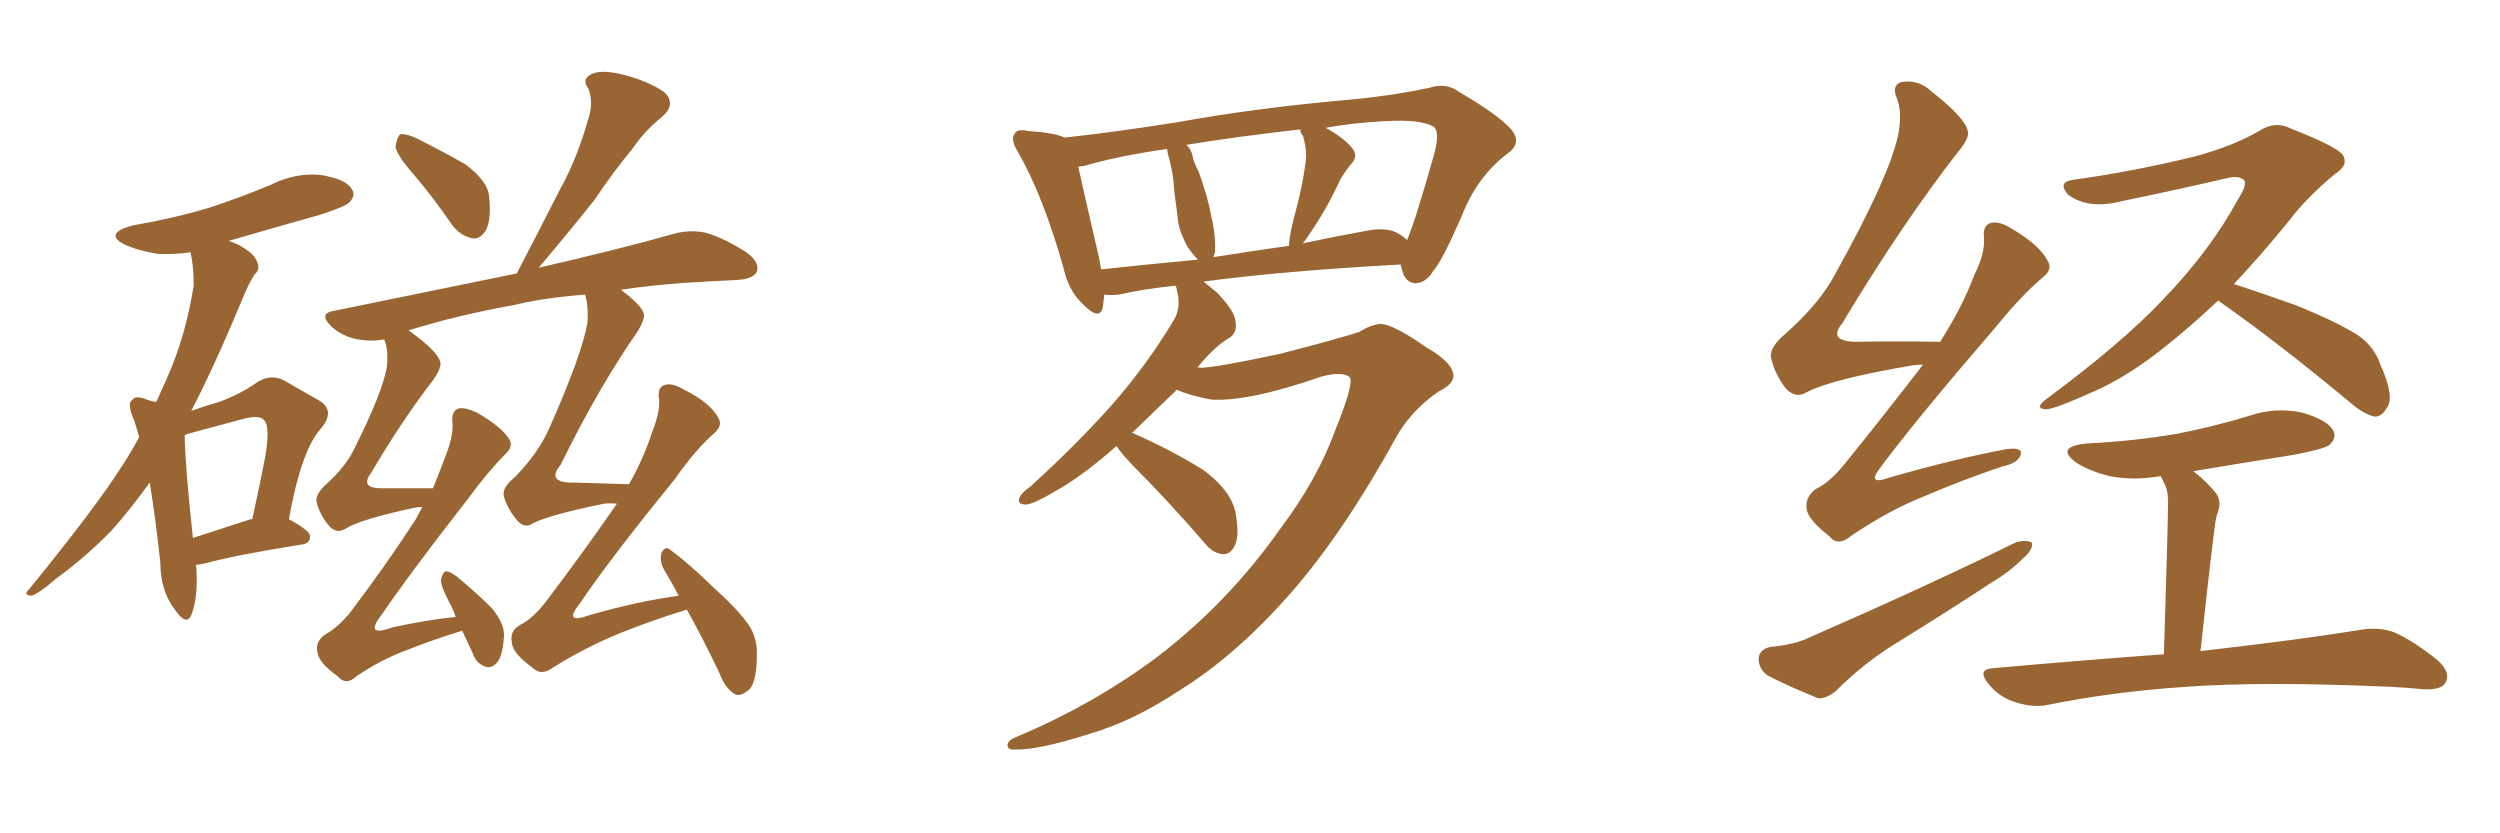 <svg xmlns="http://www.w3.org/2000/svg" xmlns:xlink="http://www.w3.org/1999/xlink" width="450" height="150"><path fill="#996633" padding="10" d="M35.30 101.66L35.30 101.66Q35.74 107.52 34.42 110.74L34.42 110.74Q33.54 112.79 31.35 109.57L31.35 109.57Q28.86 106.20 28.86 101.22L28.86 101.22Q27.98 93.16 26.95 86.87L26.95 86.87Q23.44 91.70 20.21 95.36L20.21 95.36Q15.53 100.20 10.11 104.15L10.11 104.15Q7.03 106.79 5.71 107.23L5.71 107.23Q4.10 107.08 5.13 106.20L5.13 106.20Q17.29 91.26 21.83 84.08L21.83 84.08Q23.58 81.45 25.05 78.66L25.05 78.66Q24.46 76.46 23.88 75L23.88 75Q22.85 72.51 23.88 71.92L23.88 71.92Q24.32 71.19 26.07 71.78L26.07 71.78Q27.10 72.22 28.13 72.36L28.13 72.36Q29.15 70.02 30.03 68.12L30.03 68.12Q33.40 60.64 34.86 51.42L34.86 51.42Q34.86 47.75 34.28 45.41L34.28 45.41Q31.05 45.85 28.42 45.70L28.42 45.70Q24.90 45.12 22.56 44.09L22.56 44.09Q18.46 42.04 23.88 40.58L23.88 40.58Q31.49 39.26 37.79 37.35L37.79 37.35Q43.51 35.45 48.78 33.25L48.78 33.25Q53.17 31.05 57.71 31.49L57.71 31.49Q62.26 32.23 63.28 33.98L63.28 33.98Q64.16 35.16 62.84 36.47L62.84 36.47Q62.11 37.21 57.57 38.67L57.57 38.67Q49.22 41.02 41.16 43.36L41.16 43.36Q42.63 43.80 43.95 44.68L43.95 44.68Q45.85 45.85 46.29 47.17L46.29 47.17Q46.88 48.49 45.85 49.37L45.85 49.37Q45.12 50.39 44.09 52.73L44.09 52.73Q38.82 65.48 34.42 73.97L34.42 73.97Q36.77 73.10 38.96 72.51L38.96 72.51Q43.21 71.04 46.44 68.70L46.44 68.70Q48.93 67.24 51.27 68.55L51.27 68.55Q54.79 70.61 57.42 72.07L57.42 72.07Q60.50 73.97 57.71 77.20L57.71 77.20Q54.20 81.15 52.00 93.46L52.00 93.46Q55.81 95.51 55.81 96.53L55.81 96.53Q55.81 97.85 54.35 98.00L54.35 98.00Q42.48 99.90 37.06 101.37L37.06 101.37Q35.89 101.66 35.30 101.66ZM45.12 93.46L45.12 93.46Q45.26 93.46 45.41 93.46L45.41 93.46Q46.73 87.45 47.75 82.18L47.75 82.18Q48.63 76.76 47.61 75.73L47.61 75.73Q46.88 74.56 43.65 75.44L43.65 75.44Q39.26 76.61 33.84 78.08L33.84 78.08Q33.40 78.22 33.25 78.37L33.25 78.37Q33.25 83.06 34.72 96.83L34.72 96.83Q39.26 95.36 45.12 93.46ZM74.41 31.35L74.41 31.35Q71.34 27.83 71.19 26.37L71.19 26.37Q71.48 24.61 72.07 24.17L72.07 24.17Q73.10 24.02 75 24.90L75 24.90Q79.69 27.25 83.79 29.59L83.79 29.59Q87.89 32.67 88.04 35.45L88.04 35.45Q88.48 39.55 87.45 41.46L87.45 41.46Q86.43 43.07 85.11 42.92L85.11 42.92Q82.91 42.48 81.45 40.58L81.45 40.58Q77.93 35.45 74.41 31.35ZM123.63 109.72L123.63 109.72L123.63 109.72Q117.48 111.62 111.62 113.96L111.62 113.96Q105.47 116.46 99.61 120.12L99.61 120.12Q97.41 121.73 95.95 120.26L95.95 120.26Q92.29 117.63 92.14 115.72L92.14 115.72Q91.70 113.53 93.60 112.50L93.60 112.50Q95.95 111.33 98.29 108.25L98.29 108.25Q105.18 99.17 111.04 90.67L111.04 90.67Q109.72 90.53 108.69 90.67L108.69 90.67Q98.73 92.72 95.95 94.19L95.95 94.19Q94.48 95.21 93.16 93.75L93.16 93.75Q91.26 91.55 90.67 89.21L90.67 89.21Q90.38 87.74 92.72 85.84L92.72 85.84Q96.97 81.45 98.88 77.05L98.88 77.05Q104.74 63.87 105.76 58.01L105.76 58.01Q105.91 54.93 105.32 53.03L105.32 53.03Q97.85 53.61 92.43 54.93L92.43 54.93Q82.47 56.69 73.54 59.47L73.54 59.47Q73.83 59.62 73.97 59.77L73.97 59.77Q78.81 63.28 79.25 65.19L79.25 65.19Q79.54 66.06 78.08 68.26L78.08 68.26Q72.51 75.44 66.80 85.11L66.80 85.11Q64.60 88.04 69.14 87.89L69.14 87.89Q73.10 87.89 77.93 87.89L77.93 87.89Q79.25 84.67 80.27 81.88L80.27 81.88Q81.59 78.52 81.45 76.17L81.45 76.17Q81.15 74.12 82.47 73.54L82.47 73.54Q83.64 73.24 85.84 74.27L85.84 74.27Q90.23 76.76 91.70 79.10L91.70 79.10Q92.43 80.42 90.97 81.74L90.97 81.74Q87.89 84.81 84.23 89.79L84.23 89.79Q73.39 103.71 68.85 110.45L68.85 110.45Q65.33 114.84 70.61 112.94L70.61 112.94Q76.61 111.62 82.03 111.04L82.03 111.04Q81.45 109.42 80.86 108.40L80.86 108.40Q79.25 105.32 79.39 104.30L79.39 104.30Q79.69 102.98 80.27 102.83L80.27 102.83Q81.01 102.83 82.32 103.86L82.32 103.86Q85.69 106.64 88.48 109.42L88.48 109.42Q91.11 112.50 90.67 115.14L90.67 115.14Q90.38 118.36 89.36 119.38L89.36 119.38Q88.33 120.41 87.30 119.97L87.30 119.97Q85.69 119.38 85.11 117.63L85.11 117.63Q84.08 115.43 83.20 113.53L83.20 113.53Q78.37 114.99 73.54 116.89L73.54 116.89Q68.70 118.65 64.16 121.73L64.16 121.73Q62.26 123.49 60.79 121.73L60.79 121.73Q57.28 119.24 57.13 117.33L57.13 117.33Q56.69 115.58 58.45 114.26L58.45 114.26Q60.64 113.09 62.99 110.30L62.99 110.30Q69.43 101.81 74.85 93.46L74.85 93.46Q75.44 92.29 76.03 91.26L76.03 91.26Q75.15 91.26 74.56 91.41L74.56 91.41Q64.89 93.46 62.11 95.21L62.11 95.21Q60.64 96.09 59.33 94.78L59.33 94.78Q57.57 92.72 56.98 90.38L56.98 90.38Q56.69 88.92 58.89 87.01L58.89 87.01Q62.40 83.79 63.87 80.57L63.87 80.57Q68.70 70.90 69.58 66.36L69.58 66.36Q70.02 62.99 69.14 61.08L69.14 61.08Q66.94 61.52 64.31 61.08L64.31 61.08Q61.52 60.50 59.62 58.74L59.62 58.74Q57.28 56.40 60.06 55.96L60.06 55.96Q77.93 52.29 93.02 49.22L93.02 49.22Q97.12 41.31 100.78 34.13L100.78 34.13Q103.86 28.56 105.76 21.83L105.76 21.83Q106.93 18.60 105.91 15.97L105.91 15.97Q104.59 14.21 106.49 13.33L106.49 13.33Q108.25 12.45 112.35 13.48L112.35 13.48Q116.75 14.65 119.53 16.55L119.53 16.55Q121.88 18.75 119.09 21.09L119.09 21.09Q116.02 23.58 113.82 26.81L113.82 26.81Q110.30 31.05 107.08 35.89L107.08 35.89Q103.27 40.72 96.97 48.19L96.97 48.19Q112.21 44.68 121.44 42.04L121.44 42.04Q124.22 41.31 127.00 41.89L127.00 41.89Q130.22 42.77 134.33 45.41L134.33 45.41Q136.82 47.17 136.23 48.93L136.23 48.93Q135.50 50.24 132.71 50.39L132.71 50.39Q129.93 50.54 127.15 50.68L127.15 50.68Q118.51 51.12 111.77 52.15L111.77 52.15Q115.43 54.93 115.87 56.40L115.87 56.40Q116.16 57.42 114.70 59.77L114.70 59.77Q107.67 69.87 100.93 83.64L100.93 83.64Q98.14 87.01 103.56 86.87L103.56 86.87Q107.96 87.01 113.23 87.16L113.23 87.16Q115.87 82.47 117.33 77.93L117.33 77.93Q118.80 74.27 118.65 71.92L118.65 71.92Q118.21 69.73 119.68 69.29L119.68 69.29Q121.00 68.85 123.19 70.17L123.19 70.17Q127.88 72.51 129.35 75.29L129.35 75.29Q130.08 76.61 128.61 77.93L128.61 77.93Q125.10 81.01 121.44 86.28L121.44 86.28Q109.42 101.07 104.44 108.54L104.44 108.54Q101.22 112.50 106.05 110.74L106.05 110.74Q114.70 108.25 122.17 107.23L122.17 107.23Q120.85 104.74 119.53 102.54L119.53 102.54Q118.65 100.93 119.09 99.46L119.09 99.46Q119.82 98.14 120.70 99.02L120.70 99.02Q123.78 101.22 128.76 106.05L128.76 106.05Q133.30 110.16 135.06 112.94L135.06 112.94Q136.38 115.28 136.23 118.07L136.23 118.07Q136.23 123.49 134.33 124.51L134.33 124.51Q133.15 125.39 132.28 124.95L132.28 124.95Q130.52 123.93 129.49 121.14L129.49 121.14Q126.42 114.70 123.63 109.72ZM240.38 77.34L240.38 77.34Q243.90 68.70 242.87 67.82L242.87 67.82Q241.41 66.80 237.74 67.82L237.74 67.82Q224.71 72.36 217.97 71.92L217.97 71.92Q214.16 71.19 211.82 70.17L211.82 70.17Q207.42 74.41 203.76 77.93L203.76 77.93Q204.05 77.93 204.20 78.08L204.20 78.08Q210.79 81.01 216.50 84.52L216.50 84.52Q222.07 88.62 222.51 93.02L222.51 93.02Q223.10 96.53 222.22 98.29L222.22 98.29Q221.48 99.76 220.17 99.76L220.17 99.76Q218.26 99.61 216.80 97.71L216.80 97.71Q210.21 90.09 203.91 83.79L203.91 83.79Q201.56 81.30 200.98 80.27L200.98 80.27Q194.68 85.84 189.84 88.48L189.84 88.48Q186.18 90.67 184.72 90.82L184.72 90.82Q182.96 90.82 183.54 89.50L183.54 89.50Q183.98 88.62 185.45 87.60L185.45 87.60Q193.65 80.13 199.95 73.10L199.95 73.10Q206.40 65.77 211.23 57.71L211.23 57.71Q212.70 55.37 211.82 52.15L211.82 52.15Q211.67 51.56 211.67 51.42L211.67 51.42Q205.81 52.00 201.42 53.03L201.42 53.03Q199.80 53.17 198.78 53.03L198.78 53.03Q198.63 54.35 198.49 55.37L198.49 55.37Q197.90 57.86 194.82 54.64L194.82 54.64Q192.33 52.29 191.46 48.34L191.46 48.34Q187.79 35.30 183.25 27.39L183.25 27.39Q181.79 25.05 182.67 24.02L182.67 24.02Q183.11 23.14 185.01 23.58L185.01 23.58Q189.84 23.88 191.60 24.76L191.60 24.76Q200.10 23.88 212.11 21.97L212.11 21.97Q226.61 19.34 243.75 17.87L243.75 17.87Q251.07 17.14 257.23 15.82L257.23 15.82Q260.30 14.79 262.65 16.55L262.65 16.55Q269.68 20.65 272.02 23.29L272.02 23.29Q274.07 25.78 271.29 27.69L271.29 27.69Q265.87 31.79 263.09 38.96L263.09 38.96Q259.42 47.31 257.96 48.78L257.96 48.78Q256.79 50.83 254.88 50.98L254.88 50.98Q252.98 50.98 252.39 48.63L252.39 48.63Q252.25 48.05 252.10 47.61L252.10 47.61Q230.86 48.78 216.65 50.68L216.65 50.68Q217.68 51.56 218.99 52.59L218.99 52.59Q222.22 55.96 222.36 57.71L222.36 57.71Q222.80 59.77 221.34 60.79L221.34 60.79Q218.70 62.26 215.48 66.21L215.48 66.21Q215.77 66.06 216.21 66.21L216.21 66.21Q219.29 66.06 230.27 63.72L230.27 63.72Q240.53 61.08 244.63 59.77L244.63 59.77Q246.68 58.45 248.58 58.30L248.58 58.30Q250.93 58.45 256.79 62.55L256.79 62.55Q261.62 65.33 261.62 67.68L261.62 67.68Q261.62 69.14 258.98 70.46L258.98 70.46Q254.44 73.54 251.66 78.08L251.66 78.08Q241.85 95.95 232.18 106.93L232.18 106.93Q222.51 117.92 212.40 124.22L212.40 124.22Q204.05 129.79 196.00 132.13L196.00 132.13Q186.77 135.06 182.67 134.91L182.67 134.91Q181.49 135.06 181.35 134.18L181.35 134.18Q181.35 133.30 182.81 132.71L182.81 132.71Q196.73 126.86 208.15 118.36L208.15 118.36Q221.04 108.54 230.42 95.21L230.42 95.21Q237.16 86.28 240.38 77.34ZM251.95 42.19L251.95 42.19Q252.69 42.63 253.27 43.21L253.27 43.21Q254.74 39.84 258.25 27.39L258.25 27.39Q259.13 23.73 258.11 22.85L258.11 22.85Q255.76 21.39 249.02 21.83L249.02 21.83Q243.46 22.12 238.62 23.00L238.62 23.00Q242.29 25.05 243.60 26.95L243.60 26.95Q244.48 28.27 243.02 29.74L243.02 29.74Q241.41 31.79 240.82 33.25L240.82 33.25Q239.06 36.91 237.30 39.70L237.30 39.70Q235.55 42.48 234.52 43.80L234.52 43.80Q239.94 42.63 245.65 41.60L245.65 41.60Q249.76 40.72 251.95 42.19ZM218.41 46.29L218.41 46.29Q224.85 45.26 232.03 44.24L232.03 44.24Q232.03 43.95 232.03 43.80L232.03 43.80Q232.18 42.19 232.76 39.84L232.76 39.84Q234.67 32.81 235.11 28.27L235.11 28.27Q235.11 26.22 234.52 24.46L234.52 24.46Q233.94 23.73 234.08 23.29L234.08 23.29Q222.36 24.61 213.57 26.07L213.57 26.07Q214.60 27.10 214.75 28.56L214.75 28.56Q215.19 29.88 215.77 30.91L215.77 30.91Q217.53 35.89 217.97 38.67L217.97 38.67Q218.85 42.19 218.70 45.41L218.70 45.41Q218.55 45.85 218.41 46.29ZM198.19 48.49L198.19 48.49L198.19 48.49Q206.25 47.61 215.63 46.73L215.63 46.73Q214.75 45.85 213.72 44.38L213.72 44.38Q212.55 42.19 212.11 40.28L212.11 40.28Q211.82 37.79 211.38 34.57L211.38 34.57Q211.23 31.64 210.64 29.30L210.64 29.30Q210.21 27.83 210.06 26.81L210.06 26.81Q200.98 28.13 195.12 29.88L195.12 29.88Q194.68 29.88 194.09 30.03L194.09 30.03Q195.12 34.72 197.90 46.73L197.90 46.73Q198.05 47.61 198.19 48.49ZM346.14 65.63L346.14 65.63Q345.12 65.63 344.24 65.77L344.24 65.77Q329.59 68.26 325.20 70.61L325.20 70.61Q323.29 71.78 321.53 70.02L321.53 70.02Q319.34 67.24 318.75 64.16L318.75 64.16Q318.60 62.40 321.39 60.06L321.39 60.06Q327.69 54.49 330.47 49.07L330.47 49.07Q339.84 32.23 341.60 24.61L341.60 24.61Q342.48 20.51 341.46 17.72L341.46 17.72Q340.43 15.38 342.19 14.79L342.19 14.79Q345.26 14.21 347.61 16.41L347.61 16.41Q353.76 21.24 354.20 23.58L354.20 23.58Q354.64 24.76 352.29 27.54L352.29 27.54Q342.19 40.58 331.64 58.15L331.64 58.15Q328.86 61.52 334.28 61.52L334.28 61.52Q341.16 61.38 349.22 61.52L349.22 61.52Q353.17 55.37 355.37 49.51L355.37 49.51Q357.28 45.70 357.13 42.92L357.13 42.92Q356.84 40.58 358.30 40.14L358.30 40.14Q359.77 39.70 362.11 41.16L362.11 41.16Q367.09 44.09 368.55 46.88L368.55 46.88Q369.58 48.49 367.68 49.95L367.68 49.95Q363.87 53.17 359.47 58.59L359.47 58.59Q344.82 75.59 338.53 84.08L338.53 84.08Q335.89 87.45 339.99 85.99L339.99 85.99Q351.71 82.62 361.08 80.86L361.08 80.86Q364.16 80.42 363.72 81.88L363.72 81.88Q363.28 83.35 360.50 83.94L360.50 83.94Q353.47 86.28 346.29 89.36L346.29 89.36Q339.70 91.99 333.11 96.53L333.11 96.53Q330.76 98.44 329.30 96.53L329.30 96.53Q325.34 93.46 325.20 91.55L325.20 91.55Q324.90 89.50 326.81 88.04L326.81 88.04Q329.30 86.87 331.93 83.64L331.93 83.64Q339.40 74.41 346.14 65.63ZM318.60 116.46L318.60 116.46Q323.14 116.02 325.78 114.70L325.78 114.70Q346.58 105.62 362.99 97.56L362.99 97.56Q364.89 97.12 365.77 97.71L365.77 97.71Q365.92 99.02 364.16 100.49L364.16 100.49Q361.67 102.98 358.45 104.88L358.45 104.88Q349.95 110.45 341.16 115.87L341.16 115.87Q335.45 119.38 330.47 124.37L330.47 124.37Q328.71 125.83 327.25 125.68L327.25 125.68Q321.83 123.49 318.16 121.58L318.16 121.58Q316.55 120.41 316.55 118.51L316.55 118.51Q316.70 116.89 318.60 116.46ZM399.32 54.05L399.32 54.05Q393.90 59.18 388.62 63.28L388.62 63.28Q382.32 68.12 376.90 70.46L376.90 70.46Q369.73 73.68 368.26 73.68L368.26 73.68Q366.06 73.54 368.41 71.78L368.41 71.78Q382.03 61.67 389.21 54.05L389.21 54.05Q397.85 45.12 402.83 35.89L402.83 35.89Q404.44 33.40 404.00 32.52L404.00 32.52Q403.13 31.49 400.78 32.08L400.78 32.08Q392.72 33.98 382.03 36.18L382.03 36.18Q375.88 37.79 372.22 35.01L372.22 35.01Q370.31 32.81 373.10 32.37L373.10 32.37Q383.79 30.91 395.21 28.13L395.21 28.13Q402.10 26.22 406.64 23.58L406.64 23.58Q409.57 21.68 412.35 23.14L412.35 23.14Q421.73 26.81 421.88 28.27L421.88 28.27Q422.61 29.88 420.26 31.35L420.26 31.35Q415.14 35.60 412.06 39.70L412.06 39.70Q407.08 45.85 402.10 51.12L402.10 51.12Q406.64 52.59 413.23 54.93L413.23 54.93Q421.14 58.15 424.66 60.50L424.66 60.50Q427.44 62.55 428.47 65.63L428.47 65.63Q431.10 71.48 429.64 73.39L429.64 73.39Q428.76 75 427.44 75L427.44 75Q425.39 74.56 422.75 72.22L422.75 72.22Q409.86 61.52 399.61 54.35L399.61 54.35Q399.32 54.20 399.32 54.05ZM389.50 117.77L389.50 117.77L389.50 117.77Q390.23 94.34 390.23 91.55L390.23 91.55Q390.38 88.92 389.79 87.45L389.79 87.45Q389.36 86.57 388.92 85.69L388.92 85.69Q384.08 86.57 379.69 85.69L379.69 85.69Q376.17 84.81 373.83 83.35L373.83 83.35Q369.73 80.42 375.59 79.83L375.59 79.83Q384.23 79.39 391.85 78.08L391.85 78.08Q398.58 76.76 404.88 74.85L404.88 74.85Q409.57 73.24 414.40 74.27L414.40 74.27Q418.95 75.59 419.97 77.49L419.97 77.49Q420.70 78.81 419.24 80.13L419.24 80.13Q418.21 80.86 412.79 81.88L412.79 81.88Q403.56 83.35 394.78 84.81L394.78 84.81Q396.97 86.43 398.88 88.77L398.88 88.77Q400.05 90.38 399.02 92.72L399.02 92.72Q398.73 93.90 398.58 95.36L398.58 95.36Q397.41 104.74 396.09 117.19L396.09 117.19Q414.11 115.14 424.80 113.38L424.80 113.38Q428.17 112.79 430.96 113.82L430.96 113.82Q434.33 115.28 438.72 118.80L438.72 118.80Q441.21 121.00 440.19 122.90L440.19 122.90Q439.45 124.22 436.23 124.07L436.23 124.07Q433.45 123.78 430.37 123.63L430.37 123.63Q407.23 122.61 393.46 123.63L393.46 123.63Q380.27 124.51 368.70 126.86L368.70 126.86Q366.06 127.44 362.84 126.42L362.84 126.42Q359.91 125.54 358.01 123.19L358.01 123.19Q355.66 120.41 358.89 120.26L358.89 120.26Q375.29 118.80 389.50 117.77Z"/></svg>